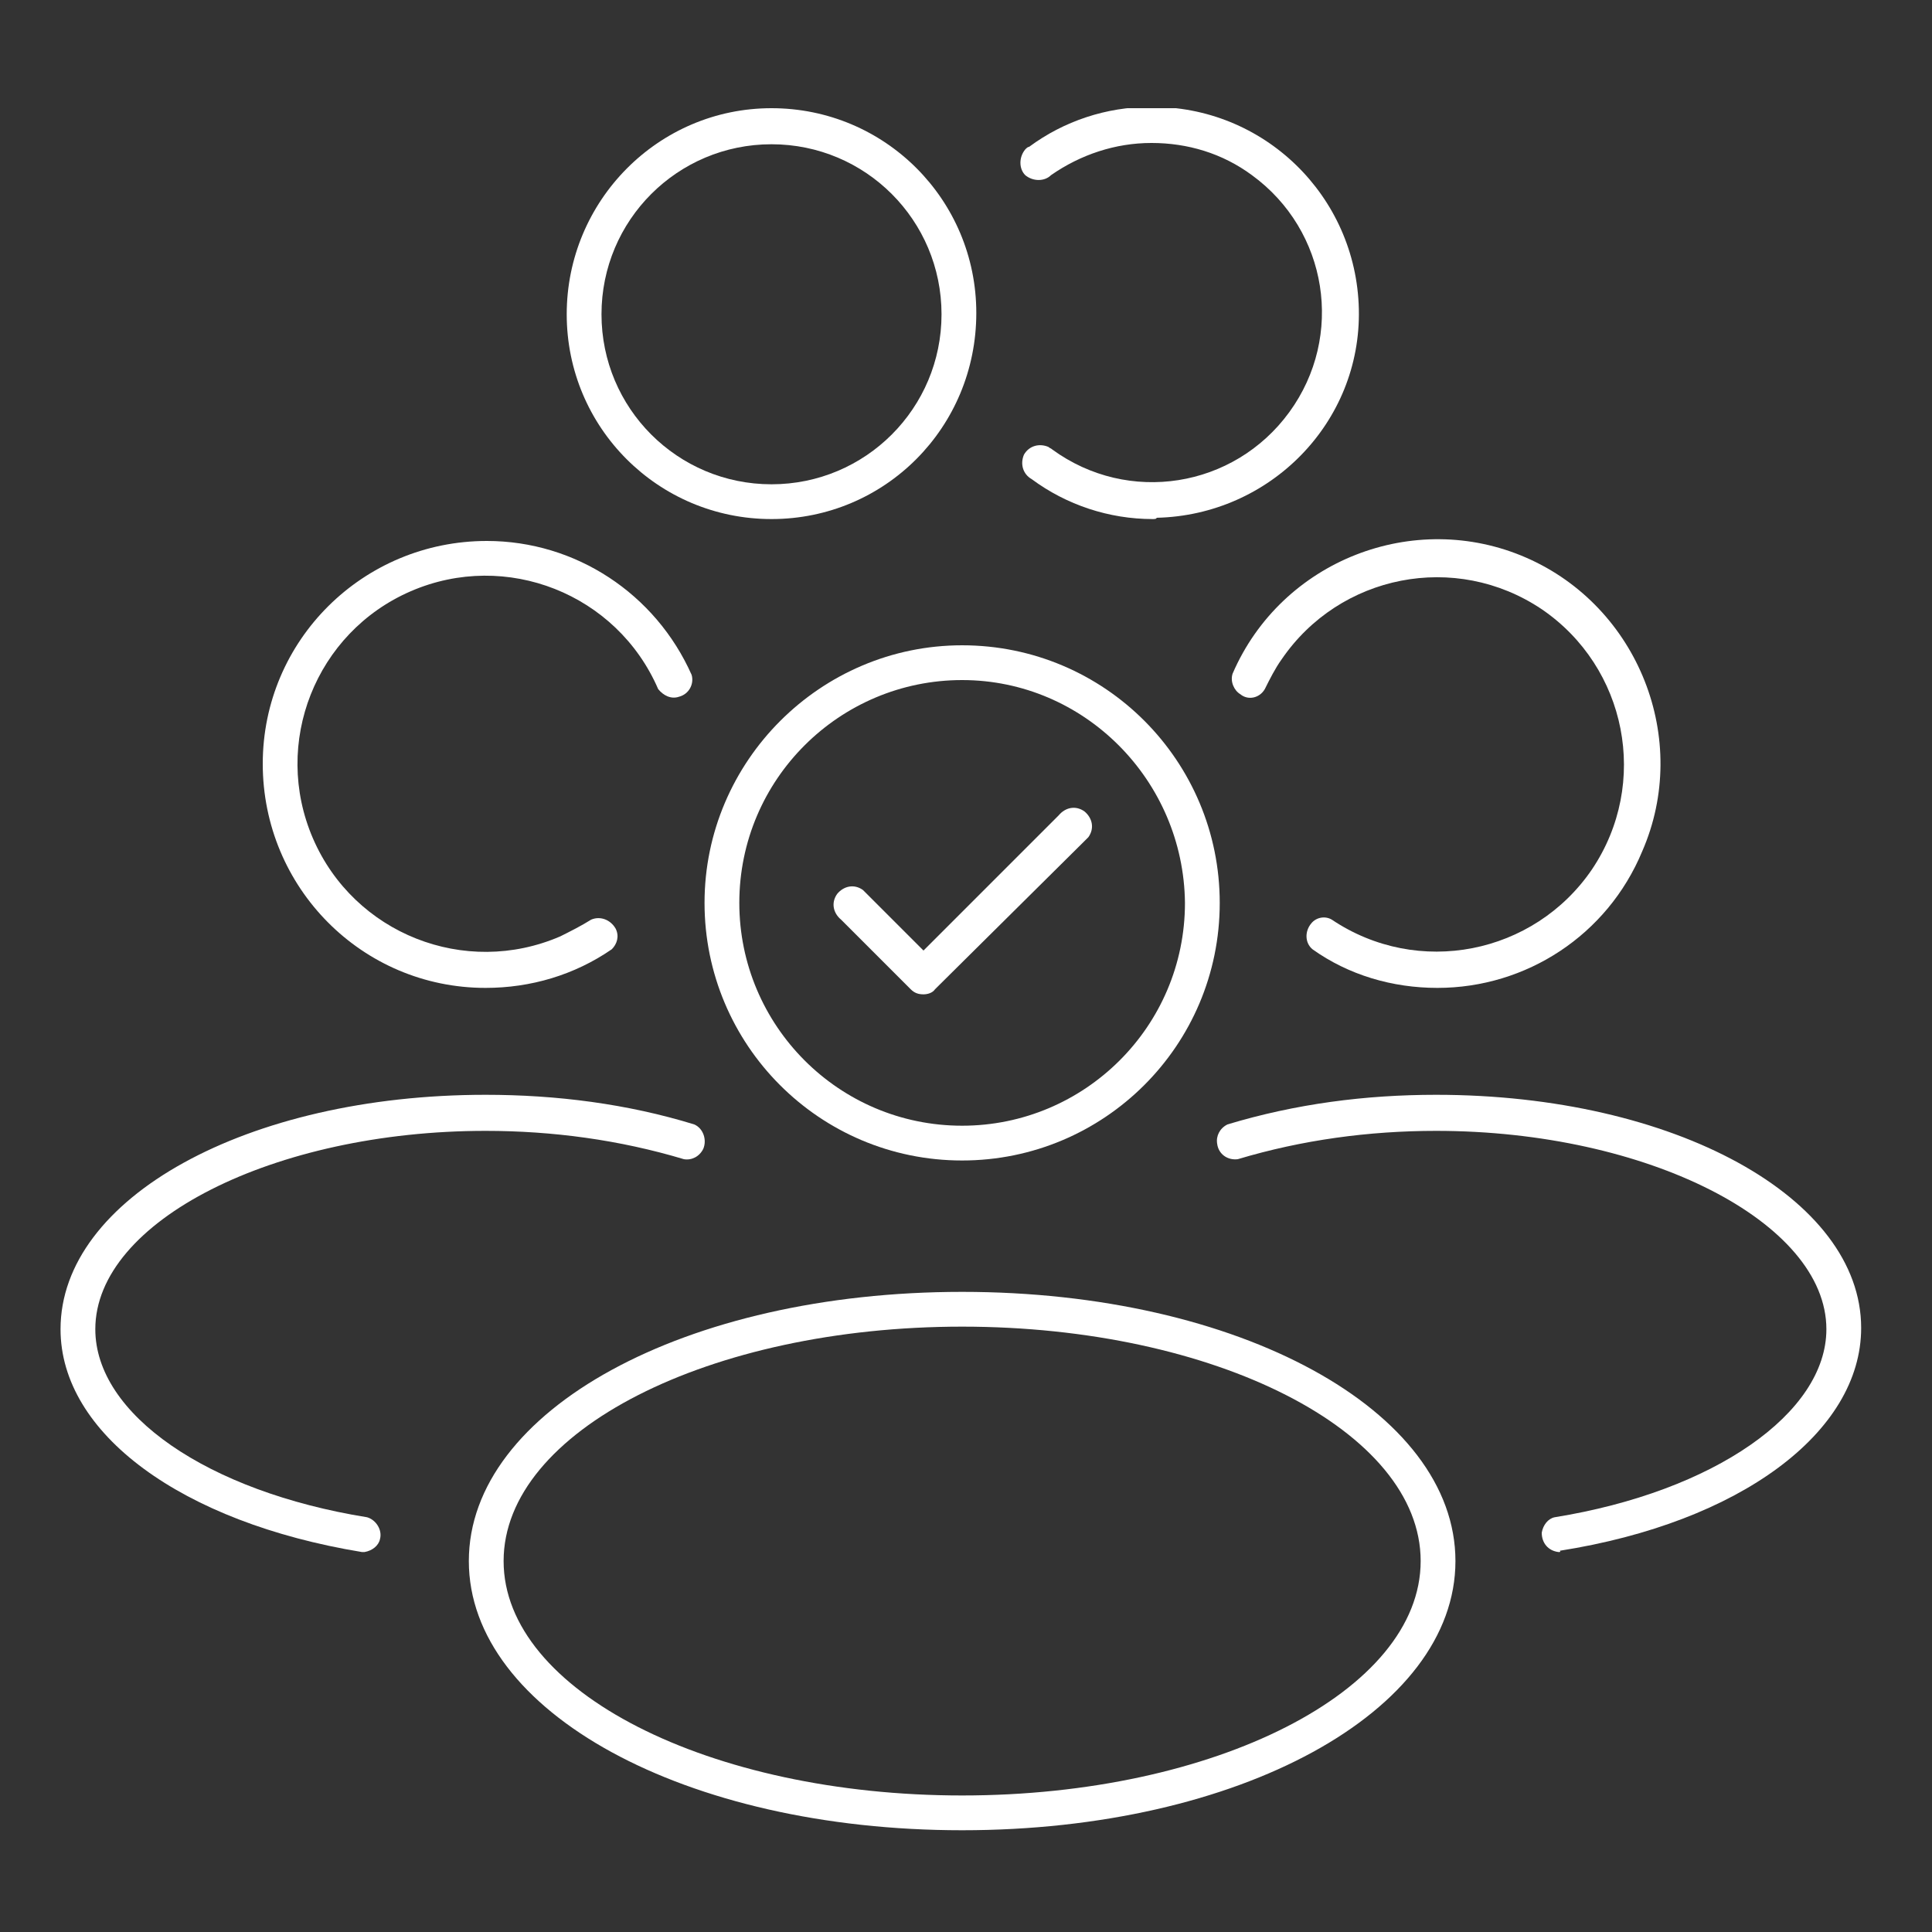 <?xml version="1.0" encoding="utf-8"?>
<!-- Generator: Adobe Illustrator 27.1.1, SVG Export Plug-In . SVG Version: 6.00 Build 0)  -->
<svg version="1.1" id="Layer_1" xmlns="http://www.w3.org/2000/svg" xmlns:xlink="http://www.w3.org/1999/xlink" x="0px" y="0px"
	 viewBox="0 0 150 150" style="enable-background:new 0 0 150 150;" xml:space="preserve">
<rect x="0" y="0" width="150" height="150" fill="#333333" stroke="none"/>
<style type="text/css">
	.st0{clip-path:url(#SVGID_00000011719254655074857310000010101915376172565667_);}
	.st1{fill:#FFFFFF;}
</style>
<g>
	<defs>
		<rect id="SVGID_1_" x="4.7" y="8.4" width="140" height="133.7"/>
	</defs>
	<clipPath id="SVGID_00000033351502133930961600000009775216502020175292_">
		<use xlink:href="#SVGID_1_"  style="overflow:visible;"/>
	</clipPath>
	<g id="Group_33-2" style="clip-path:url(#SVGID_00000033351502133930961600000009775216502020175292_);">
		<path id="Path_55" class="st1" d="M121,120.5c-0.8-0.1-1.3-0.7-1.3-1.5c0.1-0.6,0.5-1.1,1-1.2c12.4-2,21.1-8.1,21.1-14.6
			c0-8.3-13.9-15.4-30.3-15.4c-5.2,0-10.4,0.7-15.4,2.2c-0.8,0.1-1.5-0.4-1.6-1.2c-0.1-0.6,0.2-1.2,0.8-1.5
			c5.3-1.6,10.7-2.3,16.2-2.3c18.5,0,33,8,33,18.1c0,8.1-9.4,15.1-23.4,17.3C121.2,120.5,121.1,120.5,121,120.5"/>
		<path id="Path_56" class="st1" d="M111.6,76.7c-3.5,0-6.9-1-9.7-3c-0.6-0.5-0.6-1.4-0.1-2c0.4-0.5,1.1-0.6,1.6-0.3
			c6.7,4.5,15.7,2.7,20.2-3.9c4.5-6.7,2.7-15.7-3.9-20.2c-6.7-4.5-15.7-2.7-20.2,3.9c-0.5,0.7-0.9,1.5-1.3,2.3
			c-0.4,0.7-1.3,0.9-1.9,0.4c-0.5-0.3-0.8-1-0.6-1.6c3.8-8.8,14.1-12.8,22.8-9s12.8,14.1,9,22.8C124.8,72.6,118.5,76.7,111.6,76.7"
			/>
		<path id="Path_57" class="st1" d="M28.3,120.5c-0.1,0-0.1,0-0.2,0c-14-2.3-23.4-9.2-23.4-17.3C4.7,93,19.2,85,37.7,85
			c5.5,0,11,0.7,16.2,2.3c0.7,0.3,1,1.2,0.7,1.9c-0.3,0.6-0.9,0.9-1.5,0.8c-5-1.5-10.2-2.2-15.4-2.2c-16.4,0-30.3,7-30.3,15.4
			c0,6.6,8.7,12.6,21.1,14.6c0.7,0.2,1.2,1,1,1.7C29.4,120,28.9,120.4,28.3,120.5"/>
		<path id="Path_58" class="st1" d="M37.7,76.7c-9.6,0-17.3-7.8-17.3-17.4c0-9.6,7.8-17.3,17.4-17.3c6.9,0,13.1,4.1,15.9,10.4
			c0.2,0.7-0.2,1.5-1,1.7c-0.6,0.2-1.2-0.1-1.6-0.6c-3.2-7.4-11.8-10.8-19.2-7.6s-10.8,11.8-7.6,19.2c3.2,7.4,11.8,10.8,19.2,7.6
			c0.8-0.4,1.6-0.8,2.4-1.3c0.7-0.3,1.5,0,1.9,0.7c0.3,0.6,0.1,1.2-0.3,1.6C44.6,75.7,41.2,76.7,37.7,76.7"/>
		<path id="Path_59" class="st1" d="M59.9,40.3c-8.8,0-15.9-7.1-15.9-15.9S51.1,8.4,59.9,8.4c8.8,0,15.9,7.1,15.9,15.9
			C75.8,33.2,68.7,40.3,59.9,40.3 M59.9,11.2c-7.3,0-13.2,5.9-13.2,13.2s5.9,13.2,13.2,13.2s13.2-5.9,13.2-13.2
			C73.1,17.1,67.2,11.2,59.9,11.2"/>
		<path id="Path_60" class="st1" d="M89.5,40.3c-3.4,0-6.7-1.1-9.4-3.1c-0.7-0.4-0.9-1.2-0.6-1.9c0.4-0.7,1.2-0.9,1.9-0.6
			c0.1,0.1,0.2,0.1,0.3,0.2c5.9,4.3,14.1,3,18.4-2.9c4.3-5.9,3-14.1-2.9-18.4c-2.3-1.7-5-2.5-7.8-2.5c-2.8,0-5.5,0.9-7.8,2.5
			c-0.5,0.5-1.4,0.5-2,0c-0.5-0.5-0.5-1.4,0-2c0.1-0.1,0.2-0.2,0.3-0.2c2.7-2,6-3.1,9.4-3.1c8.8-0.1,16,6.9,16.2,15.7
			s-6.9,16-15.7,16.2C89.8,40.3,89.6,40.3,89.5,40.3"/>
		<path id="Path_61" class="st1" d="M74.7,142.1c-21.5,0-38.3-9.2-38.3-20.9s16.8-20.9,38.3-20.9s38.3,9.2,38.3,20.9
			S96.2,142.1,74.7,142.1 M74.7,103c-19.6,0-35.6,8.1-35.6,18.2s16,18.2,35.6,18.2s35.6-8.1,35.6-18.2S94.3,103,74.7,103"/>
		<path id="Path_62" class="st1" d="M74.7,90.1c-11.1,0-20-9-20-20s9-20,20-20c11.1,0,20,9,20,20l0,0C94.7,81.2,85.7,90.1,74.7,90.1
			 M74.7,52.8c-9.5,0-17.3,7.7-17.3,17.3c0,9.5,7.7,17.3,17.3,17.3c9.5,0,17.3-7.7,17.3-17.3C91.9,60.6,84.2,52.8,74.7,52.8"/>
		<path id="Path_63" class="st1" d="M71.7,77.2c-0.4,0-0.7-0.1-1-0.4l-5.4-5.4c-0.6-0.5-0.8-1.3-0.3-2c0.5-0.6,1.3-0.8,2-0.3
			c0.1,0.1,0.2,0.2,0.3,0.3l4.4,4.4l10.5-10.5c0.5-0.6,1.3-0.8,2-0.3c0.6,0.5,0.8,1.3,0.3,2c-0.1,0.1-0.2,0.2-0.3,0.3L72.6,76.8
			C72.4,77.1,72,77.2,71.7,77.2"/>
	</g>
</g>
</svg>

